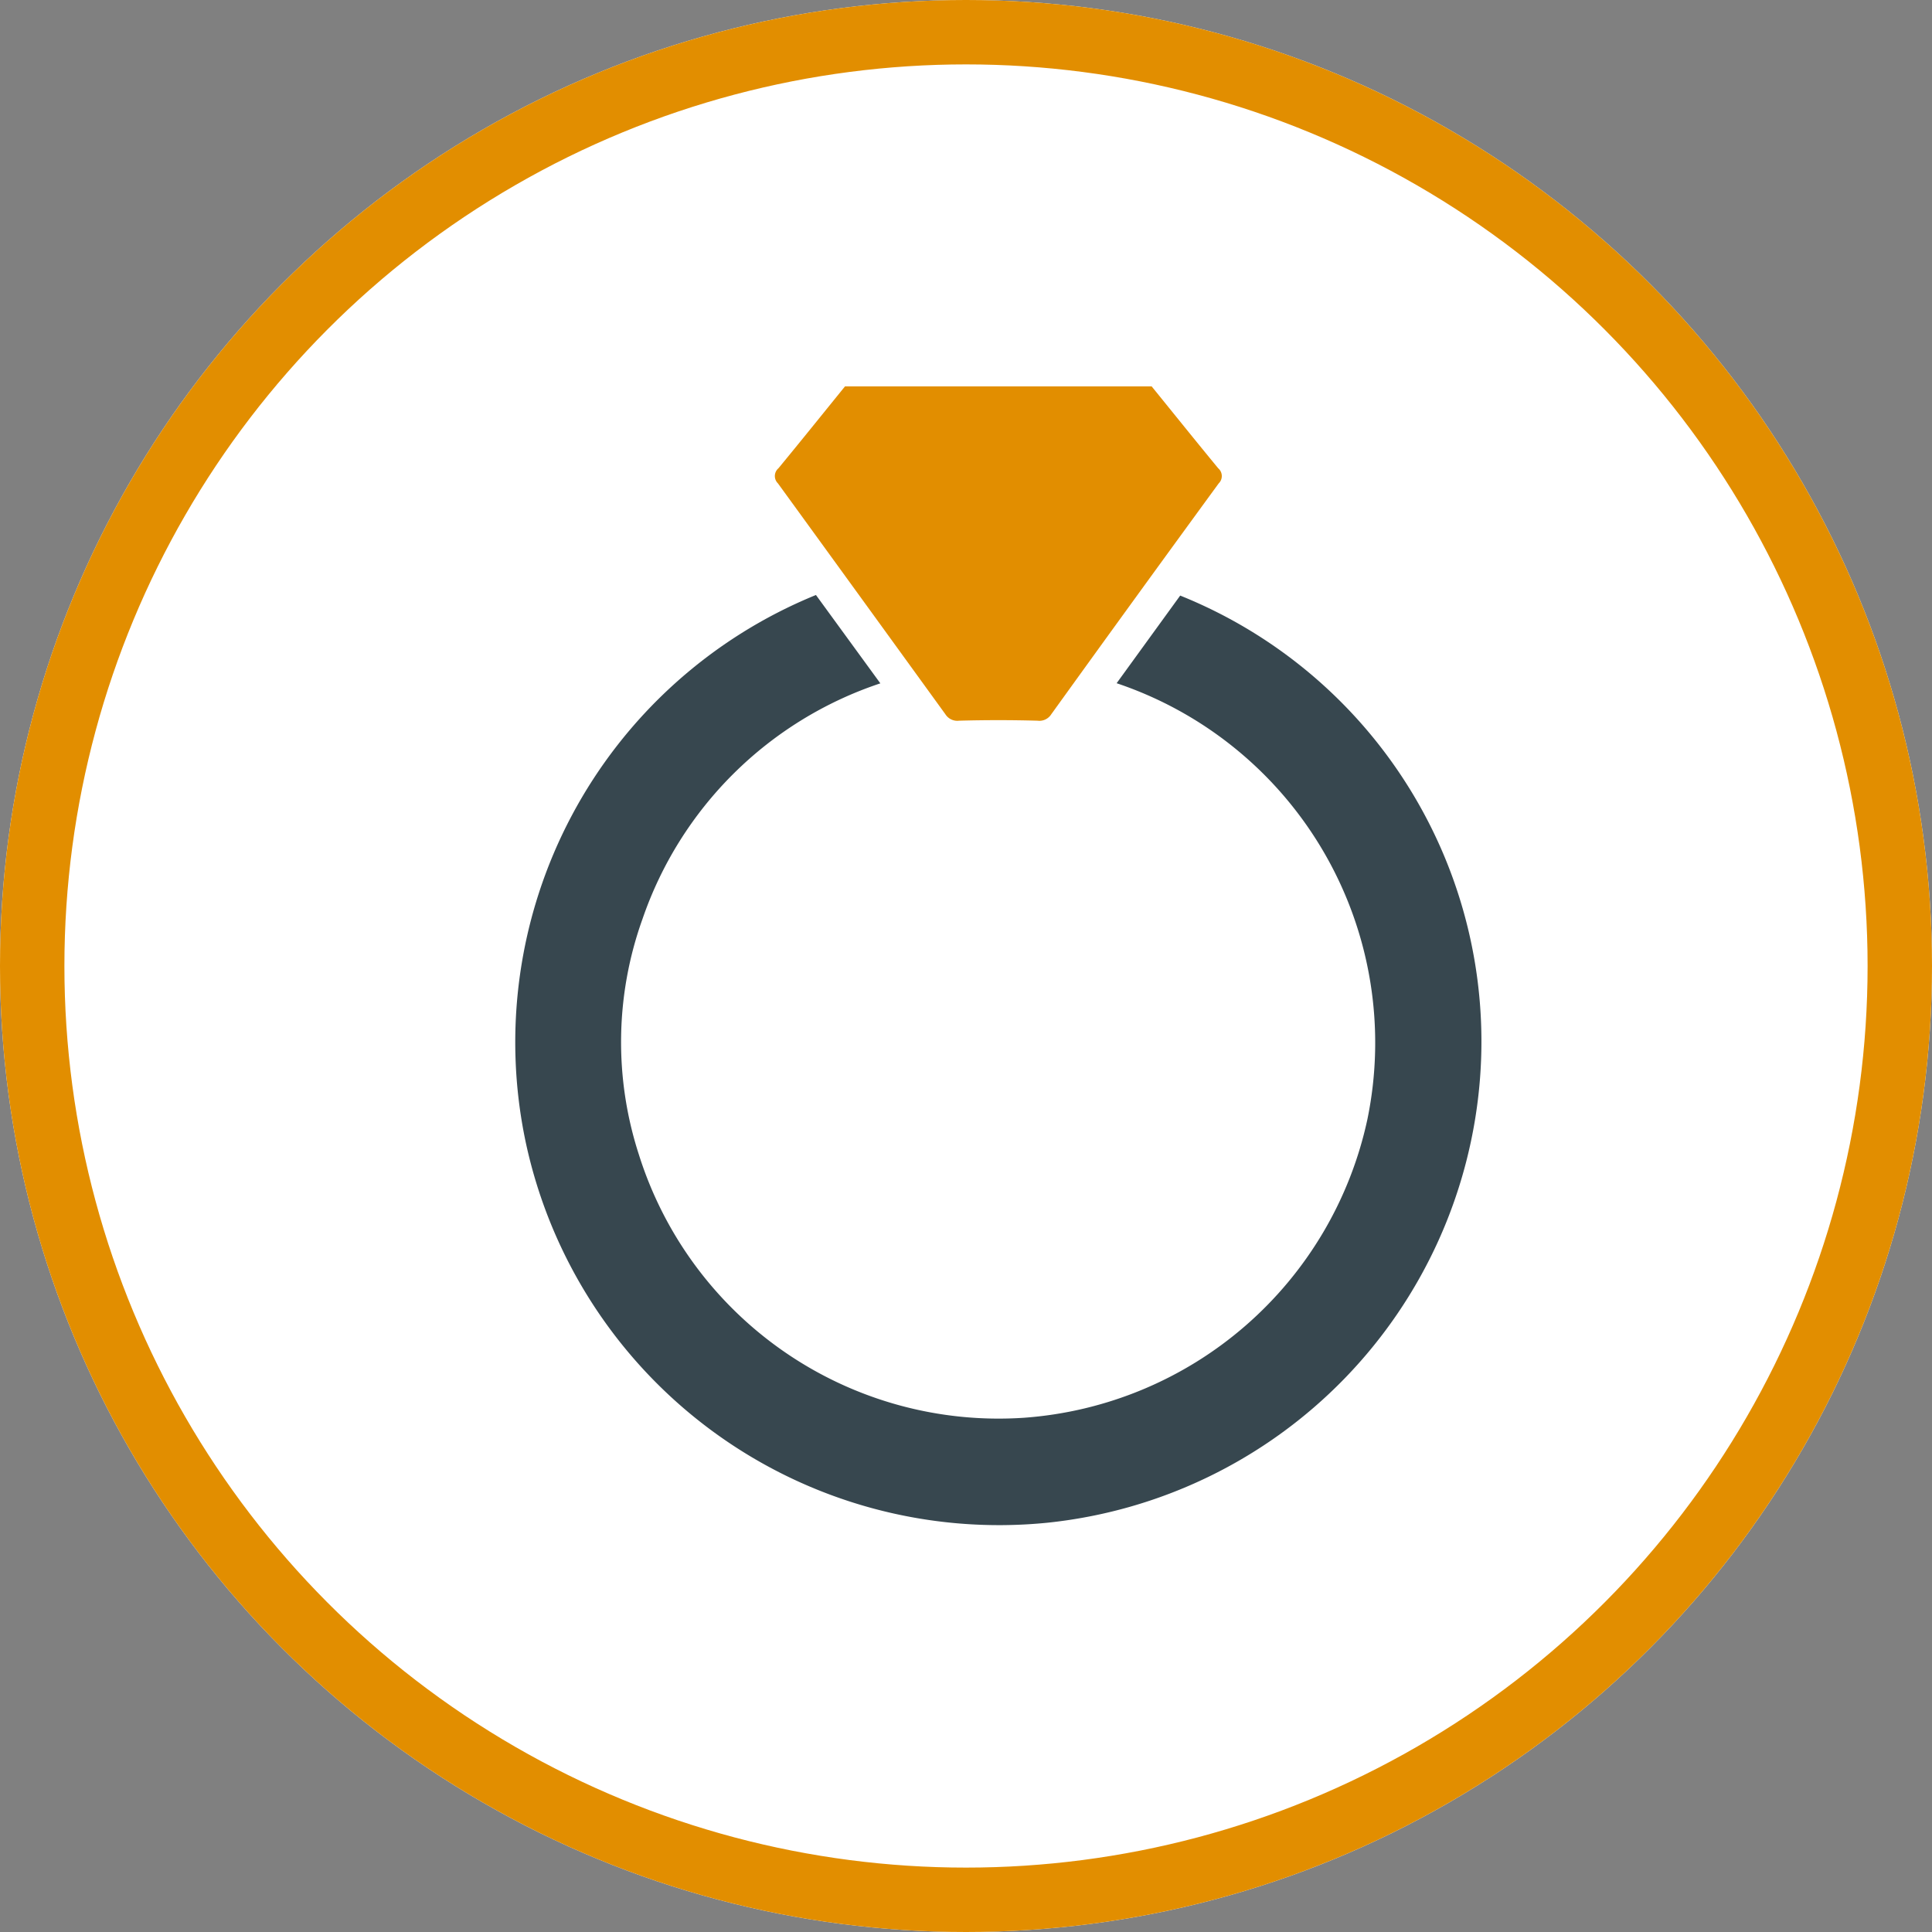 <svg xmlns="http://www.w3.org/2000/svg" width="30" height="30" viewBox="0 0 30 30">
  <rect x="0" y="0" width="30" height="30" fill="#808080" stroke="none"/>
  <g id="marriage" transform="translate(-1278 -781)">
    <rect id="Rectangle_1883" data-name="Rectangle 1883" width="30" height="30" transform="translate(1278 781)" fill="none"/>
    <g id="Ellipse_1458" data-name="Ellipse 1458" transform="translate(1278 781)" fill="#fff" stroke="#e28e00" stroke-width="1">
      <circle cx="15" cy="15" r="15" stroke="none"/>
      <circle cx="15" cy="15" r="14.5" fill="none"/>
    </g>
    <g id="Group_7003" data-name="Group 7003" transform="translate(1524.382 301.878)">
      <path id="Path_27574" data-name="Path 27574" d="M-222.363,485.122c.344.424.686.85,1.033,1.271a.159.159,0,0,1,.008.235q-1.306,1.788-2.6,3.585a.218.218,0,0,1-.212.1q-.61-.017-1.22,0a.219.219,0,0,1-.212-.1q-1.3-1.795-2.6-3.585a.159.159,0,0,1,.008-.235c.347-.421.689-.847,1.033-1.271Z" transform="translate(-6.136 0)" fill="#e28e00"/>
      <path id="Path_27575" data-name="Path 27575" d="M-233.712,493.3l1,1.372a5.86,5.86,0,0,0-3.693,3.658,5.659,5.659,0,0,0-.057,3.658,5.856,5.856,0,0,0,5.979,4.088,5.889,5.889,0,0,0,5.334-4.635,5.889,5.889,0,0,0-3.894-6.771l.987-1.361A7.463,7.463,0,0,1-223.4,500.8a7.519,7.519,0,0,1-6.72,6.906,7.517,7.517,0,0,1-8.1-5.915A7.5,7.5,0,0,1-233.712,493.3Z" transform="translate(0 -4.939)" fill="#37474f"/>
    </g>
  </g>
</svg>
